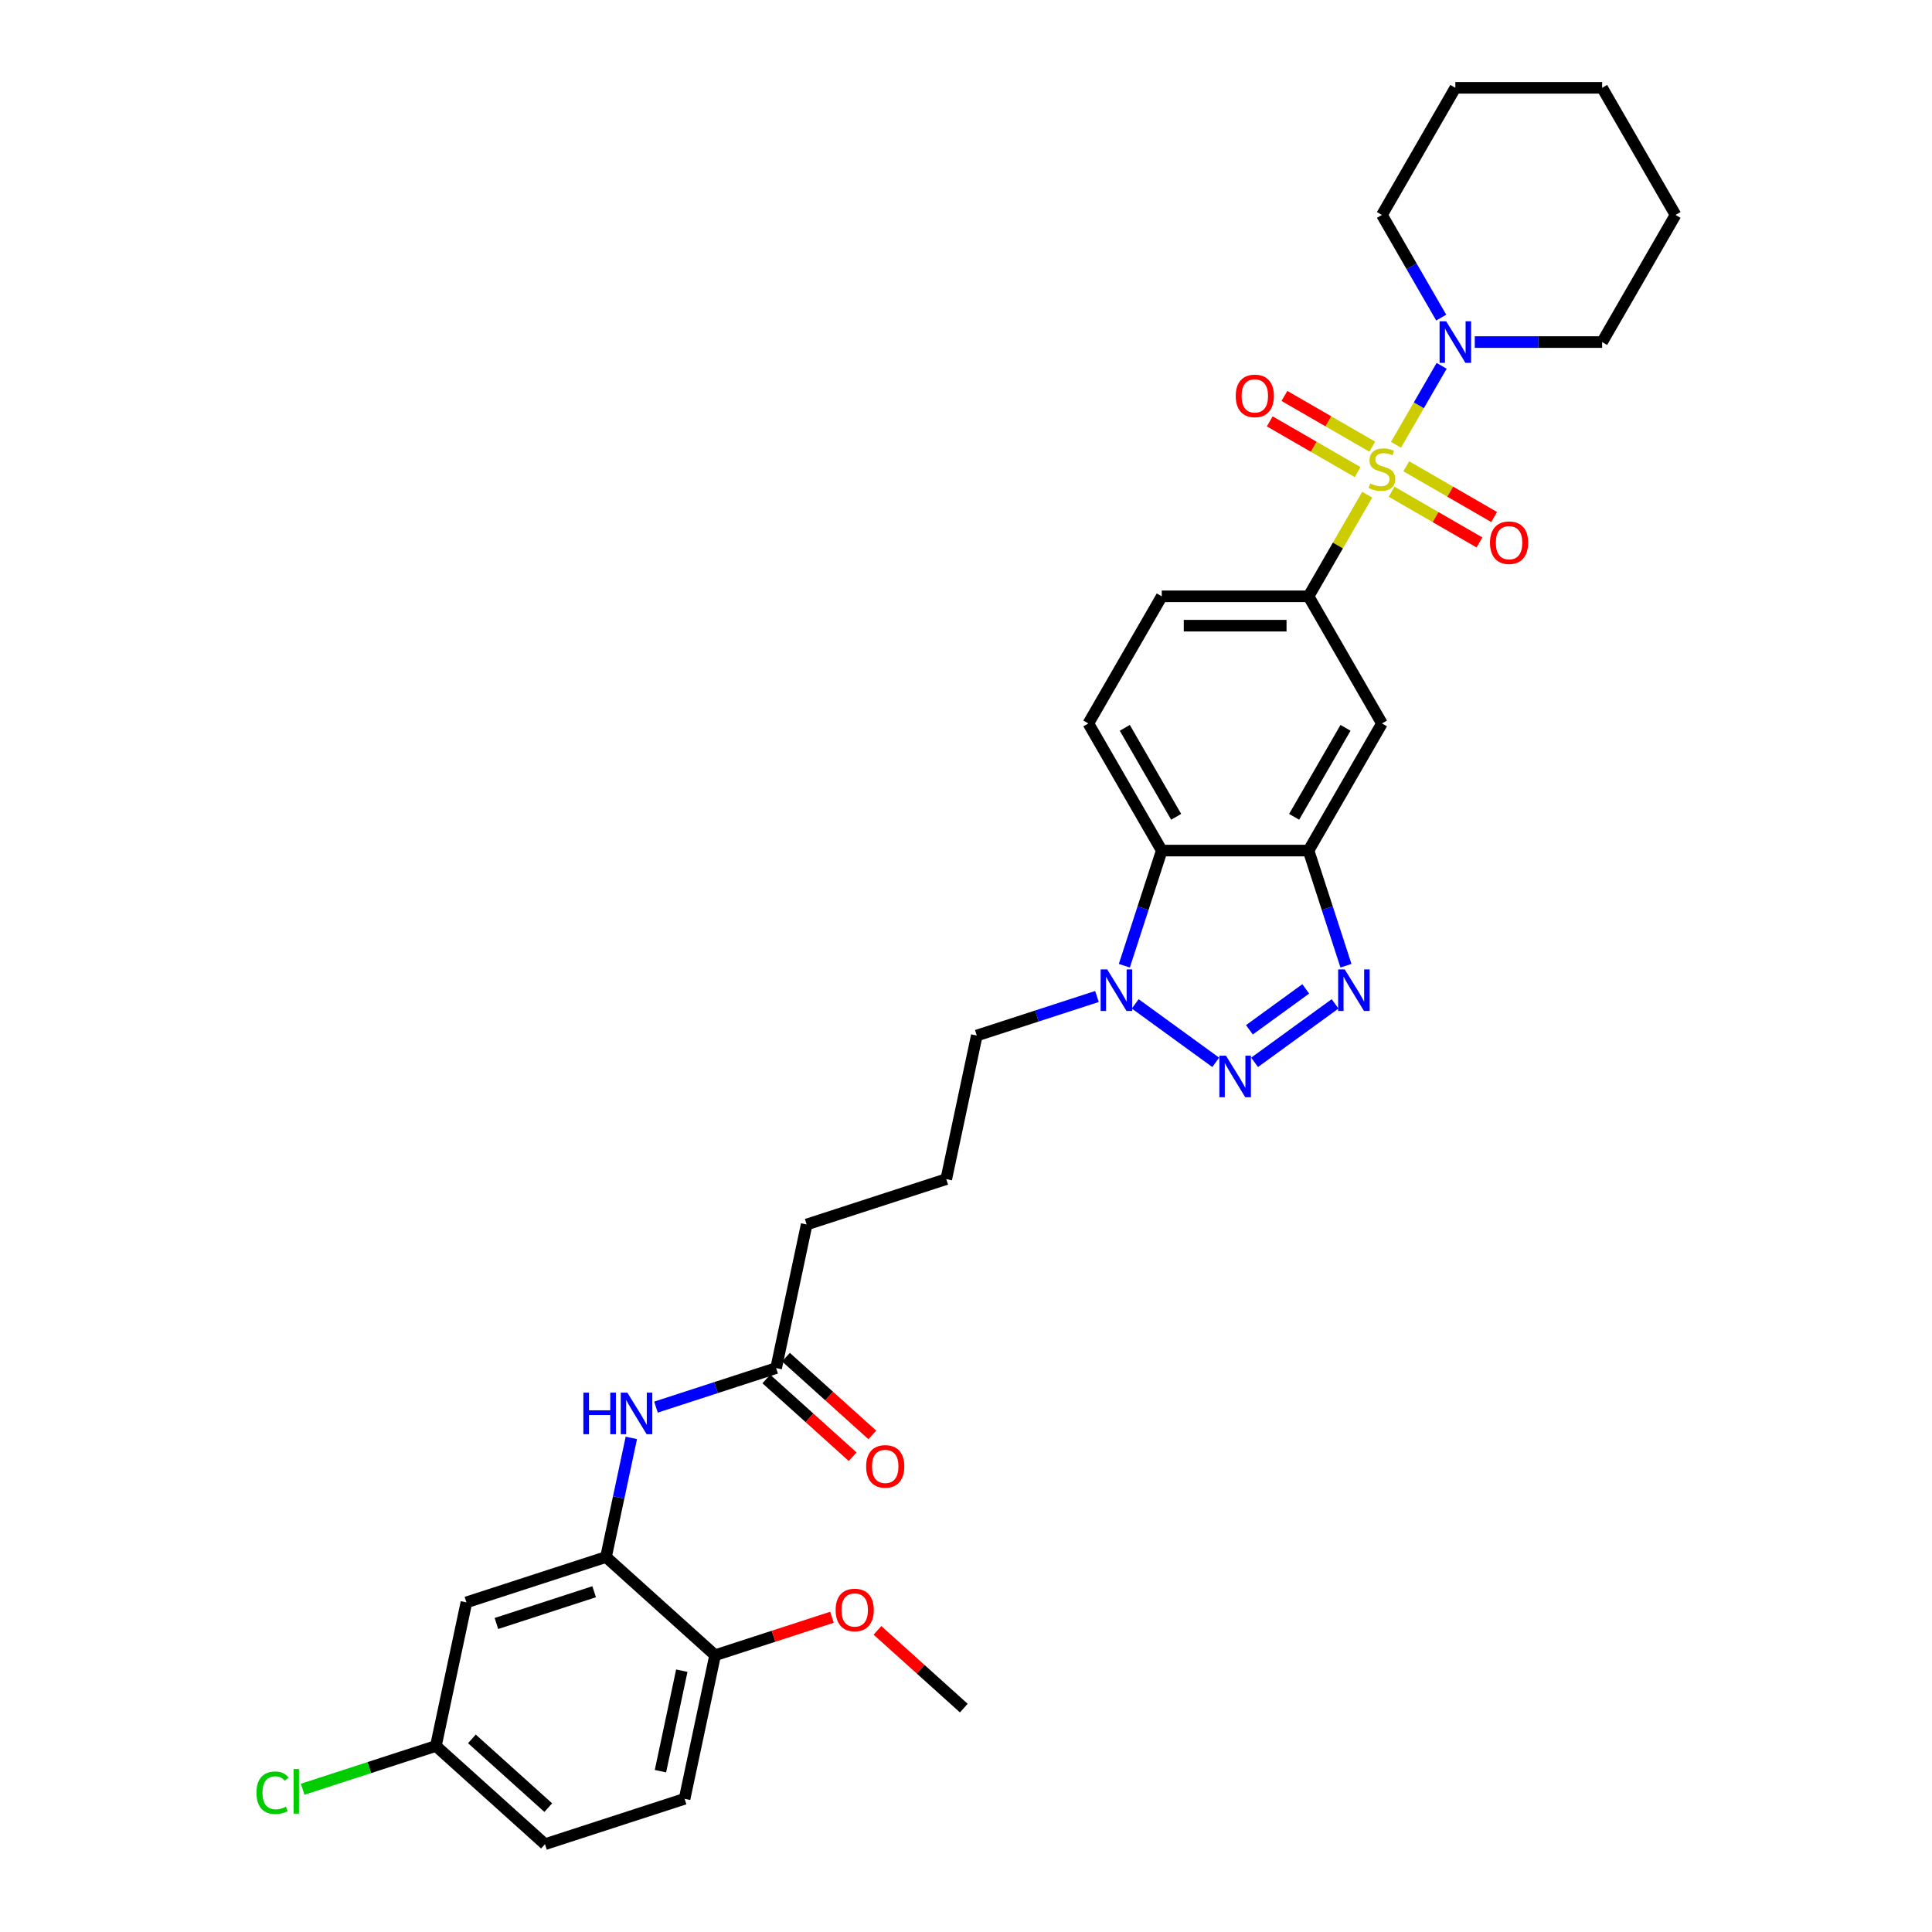 <?xml version='1.0' encoding='iso-8859-1'?>
<svg version='1.1' baseProfile='full'
              xmlns='http://www.w3.org/2000/svg'
                      xmlns:rdkit='http://www.rdkit.org/xml'
                      xmlns:xlink='http://www.w3.org/1999/xlink'
                  xml:space='preserve'
width='1000px' height='1000px' viewBox='0 0 1000 1000'>
<!-- END OF HEADER -->
<rect style='opacity:1.0;fill:#FFFFFF;stroke:none' width='1000' height='1000' x='0' y='0'> </rect>
<path class='bond-5' d='M 707.669,256.059 L 692.486,282.357' style='fill:none;fill-rule:evenodd;stroke:#CCCC00;stroke-width:6px;stroke-linecap:butt;stroke-linejoin:miter;stroke-opacity:1' />
<path class='bond-5' d='M 692.486,282.357 L 677.303,308.654' style='fill:none;fill-rule:evenodd;stroke:#000000;stroke-width:6px;stroke-linecap:butt;stroke-linejoin:miter;stroke-opacity:1' />
<path class='bond-6' d='M 722.583,230.227 L 734.384,209.787' style='fill:none;fill-rule:evenodd;stroke:#CCCC00;stroke-width:6px;stroke-linecap:butt;stroke-linejoin:miter;stroke-opacity:1' />
<path class='bond-6' d='M 734.384,209.787 L 746.184,189.348' style='fill:none;fill-rule:evenodd;stroke:#0000FF;stroke-width:6px;stroke-linecap:butt;stroke-linejoin:miter;stroke-opacity:1' />
<path class='bond-10' d='M 720.292,254.514 L 743.031,267.643' style='fill:none;fill-rule:evenodd;stroke:#CCCC00;stroke-width:6px;stroke-linecap:butt;stroke-linejoin:miter;stroke-opacity:1' />
<path class='bond-10' d='M 743.031,267.643 L 765.771,280.771' style='fill:none;fill-rule:evenodd;stroke:#FF0000;stroke-width:6px;stroke-linecap:butt;stroke-linejoin:miter;stroke-opacity:1' />
<path class='bond-10' d='M 727.89,241.354 L 750.629,254.483' style='fill:none;fill-rule:evenodd;stroke:#CCCC00;stroke-width:6px;stroke-linecap:butt;stroke-linejoin:miter;stroke-opacity:1' />
<path class='bond-10' d='M 750.629,254.483 L 773.369,267.611' style='fill:none;fill-rule:evenodd;stroke:#FF0000;stroke-width:6px;stroke-linecap:butt;stroke-linejoin:miter;stroke-opacity:1' />
<path class='bond-11' d='M 710.293,231.195 L 687.554,218.066' style='fill:none;fill-rule:evenodd;stroke:#CCCC00;stroke-width:6px;stroke-linecap:butt;stroke-linejoin:miter;stroke-opacity:1' />
<path class='bond-11' d='M 687.554,218.066 L 664.814,204.937' style='fill:none;fill-rule:evenodd;stroke:#FF0000;stroke-width:6px;stroke-linecap:butt;stroke-linejoin:miter;stroke-opacity:1' />
<path class='bond-11' d='M 702.695,244.355 L 679.956,231.226' style='fill:none;fill-rule:evenodd;stroke:#CCCC00;stroke-width:6px;stroke-linecap:butt;stroke-linejoin:miter;stroke-opacity:1' />
<path class='bond-11' d='M 679.956,231.226 L 657.217,218.097' style='fill:none;fill-rule:evenodd;stroke:#FF0000;stroke-width:6px;stroke-linecap:butt;stroke-linejoin:miter;stroke-opacity:1' />
<path class='bond-0' d='M 649.373,549.865 L 691.033,519.597' style='fill:none;fill-rule:evenodd;stroke:#0000FF;stroke-width:6px;stroke-linecap:butt;stroke-linejoin:miter;stroke-opacity:1' />
<path class='bond-0' d='M 646.69,533.031 L 675.852,511.844' style='fill:none;fill-rule:evenodd;stroke:#0000FF;stroke-width:6px;stroke-linecap:butt;stroke-linejoin:miter;stroke-opacity:1' />
<path class='bond-34' d='M 629.254,549.865 L 587.594,519.597' style='fill:none;fill-rule:evenodd;stroke:#0000FF;stroke-width:6px;stroke-linecap:butt;stroke-linejoin:miter;stroke-opacity:1' />
<path class='bond-1' d='M 696.669,499.856 L 686.986,470.055' style='fill:none;fill-rule:evenodd;stroke:#0000FF;stroke-width:6px;stroke-linecap:butt;stroke-linejoin:miter;stroke-opacity:1' />
<path class='bond-1' d='M 686.986,470.055 L 677.303,440.254' style='fill:none;fill-rule:evenodd;stroke:#000000;stroke-width:6px;stroke-linecap:butt;stroke-linejoin:miter;stroke-opacity:1' />
<path class='bond-2' d='M 677.303,440.254 L 715.293,374.454' style='fill:none;fill-rule:evenodd;stroke:#000000;stroke-width:6px;stroke-linecap:butt;stroke-linejoin:miter;stroke-opacity:1' />
<path class='bond-2' d='M 669.841,422.786 L 696.434,376.726' style='fill:none;fill-rule:evenodd;stroke:#000000;stroke-width:6px;stroke-linecap:butt;stroke-linejoin:miter;stroke-opacity:1' />
<path class='bond-33' d='M 677.303,440.254 L 601.324,440.254' style='fill:none;fill-rule:evenodd;stroke:#000000;stroke-width:6px;stroke-linecap:butt;stroke-linejoin:miter;stroke-opacity:1' />
<path class='bond-3' d='M 581.958,499.856 L 591.641,470.055' style='fill:none;fill-rule:evenodd;stroke:#0000FF;stroke-width:6px;stroke-linecap:butt;stroke-linejoin:miter;stroke-opacity:1' />
<path class='bond-3' d='M 591.641,470.055 L 601.324,440.254' style='fill:none;fill-rule:evenodd;stroke:#000000;stroke-width:6px;stroke-linecap:butt;stroke-linejoin:miter;stroke-opacity:1' />
<path class='bond-20' d='M 567.785,515.783 L 536.685,525.888' style='fill:none;fill-rule:evenodd;stroke:#0000FF;stroke-width:6px;stroke-linecap:butt;stroke-linejoin:miter;stroke-opacity:1' />
<path class='bond-20' d='M 536.685,525.888 L 505.584,535.993' style='fill:none;fill-rule:evenodd;stroke:#000000;stroke-width:6px;stroke-linecap:butt;stroke-linejoin:miter;stroke-opacity:1' />
<path class='bond-4' d='M 601.324,440.254 L 563.334,374.454' style='fill:none;fill-rule:evenodd;stroke:#000000;stroke-width:6px;stroke-linecap:butt;stroke-linejoin:miter;stroke-opacity:1' />
<path class='bond-4' d='M 608.785,422.786 L 582.193,376.726' style='fill:none;fill-rule:evenodd;stroke:#000000;stroke-width:6px;stroke-linecap:butt;stroke-linejoin:miter;stroke-opacity:1' />
<path class='bond-7' d='M 677.303,308.654 L 715.293,374.454' style='fill:none;fill-rule:evenodd;stroke:#000000;stroke-width:6px;stroke-linecap:butt;stroke-linejoin:miter;stroke-opacity:1' />
<path class='bond-16' d='M 677.303,308.654 L 601.324,308.654' style='fill:none;fill-rule:evenodd;stroke:#000000;stroke-width:6px;stroke-linecap:butt;stroke-linejoin:miter;stroke-opacity:1' />
<path class='bond-16' d='M 665.906,323.85 L 612.721,323.85' style='fill:none;fill-rule:evenodd;stroke:#000000;stroke-width:6px;stroke-linecap:butt;stroke-linejoin:miter;stroke-opacity:1' />
<path class='bond-24' d='M 763.342,177.054 L 796.302,177.054' style='fill:none;fill-rule:evenodd;stroke:#0000FF;stroke-width:6px;stroke-linecap:butt;stroke-linejoin:miter;stroke-opacity:1' />
<path class='bond-24' d='M 796.302,177.054 L 829.261,177.054' style='fill:none;fill-rule:evenodd;stroke:#000000;stroke-width:6px;stroke-linecap:butt;stroke-linejoin:miter;stroke-opacity:1' />
<path class='bond-25' d='M 745.974,164.396 L 730.633,137.825' style='fill:none;fill-rule:evenodd;stroke:#0000FF;stroke-width:6px;stroke-linecap:butt;stroke-linejoin:miter;stroke-opacity:1' />
<path class='bond-25' d='M 730.633,137.825 L 715.293,111.254' style='fill:none;fill-rule:evenodd;stroke:#000000;stroke-width:6px;stroke-linecap:butt;stroke-linejoin:miter;stroke-opacity:1' />
<path class='bond-8' d='M 313.673,805.908 L 320.226,775.077' style='fill:none;fill-rule:evenodd;stroke:#000000;stroke-width:6px;stroke-linecap:butt;stroke-linejoin:miter;stroke-opacity:1' />
<path class='bond-8' d='M 320.226,775.077 L 326.779,744.247' style='fill:none;fill-rule:evenodd;stroke:#0000FF;stroke-width:6px;stroke-linecap:butt;stroke-linejoin:miter;stroke-opacity:1' />
<path class='bond-13' d='M 313.673,805.908 L 241.412,829.387' style='fill:none;fill-rule:evenodd;stroke:#000000;stroke-width:6px;stroke-linecap:butt;stroke-linejoin:miter;stroke-opacity:1' />
<path class='bond-13' d='M 307.529,823.882 L 256.947,840.317' style='fill:none;fill-rule:evenodd;stroke:#000000;stroke-width:6px;stroke-linecap:butt;stroke-linejoin:miter;stroke-opacity:1' />
<path class='bond-15' d='M 313.673,805.908 L 370.136,856.748' style='fill:none;fill-rule:evenodd;stroke:#000000;stroke-width:6px;stroke-linecap:butt;stroke-linejoin:miter;stroke-opacity:1' />
<path class='bond-9' d='M 339.529,728.32 L 370.63,718.215' style='fill:none;fill-rule:evenodd;stroke:#0000FF;stroke-width:6px;stroke-linecap:butt;stroke-linejoin:miter;stroke-opacity:1' />
<path class='bond-9' d='M 370.63,718.215 L 401.73,708.11' style='fill:none;fill-rule:evenodd;stroke:#000000;stroke-width:6px;stroke-linecap:butt;stroke-linejoin:miter;stroke-opacity:1' />
<path class='bond-12' d='M 563.334,374.454 L 601.324,308.654' style='fill:none;fill-rule:evenodd;stroke:#000000;stroke-width:6px;stroke-linecap:butt;stroke-linejoin:miter;stroke-opacity:1' />
<path class='bond-19' d='M 241.412,829.387 L 225.615,903.705' style='fill:none;fill-rule:evenodd;stroke:#000000;stroke-width:6px;stroke-linecap:butt;stroke-linejoin:miter;stroke-opacity:1' />
<path class='bond-14' d='M 401.73,708.11 L 417.527,633.791' style='fill:none;fill-rule:evenodd;stroke:#000000;stroke-width:6px;stroke-linecap:butt;stroke-linejoin:miter;stroke-opacity:1' />
<path class='bond-17' d='M 396.646,713.756 L 418.989,733.874' style='fill:none;fill-rule:evenodd;stroke:#000000;stroke-width:6px;stroke-linecap:butt;stroke-linejoin:miter;stroke-opacity:1' />
<path class='bond-17' d='M 418.989,733.874 L 441.333,753.992' style='fill:none;fill-rule:evenodd;stroke:#FF0000;stroke-width:6px;stroke-linecap:butt;stroke-linejoin:miter;stroke-opacity:1' />
<path class='bond-17' d='M 406.814,702.464 L 429.157,722.582' style='fill:none;fill-rule:evenodd;stroke:#000000;stroke-width:6px;stroke-linecap:butt;stroke-linejoin:miter;stroke-opacity:1' />
<path class='bond-17' d='M 429.157,722.582 L 451.501,742.7' style='fill:none;fill-rule:evenodd;stroke:#FF0000;stroke-width:6px;stroke-linecap:butt;stroke-linejoin:miter;stroke-opacity:1' />
<path class='bond-18' d='M 370.136,856.748 L 354.339,931.067' style='fill:none;fill-rule:evenodd;stroke:#000000;stroke-width:6px;stroke-linecap:butt;stroke-linejoin:miter;stroke-opacity:1' />
<path class='bond-18' d='M 352.903,864.736 L 341.845,916.759' style='fill:none;fill-rule:evenodd;stroke:#000000;stroke-width:6px;stroke-linecap:butt;stroke-linejoin:miter;stroke-opacity:1' />
<path class='bond-23' d='M 370.136,856.748 L 400.378,846.922' style='fill:none;fill-rule:evenodd;stroke:#000000;stroke-width:6px;stroke-linecap:butt;stroke-linejoin:miter;stroke-opacity:1' />
<path class='bond-23' d='M 400.378,846.922 L 430.62,837.095' style='fill:none;fill-rule:evenodd;stroke:#FF0000;stroke-width:6px;stroke-linecap:butt;stroke-linejoin:miter;stroke-opacity:1' />
<path class='bond-21' d='M 354.339,931.067 L 282.079,954.545' style='fill:none;fill-rule:evenodd;stroke:#000000;stroke-width:6px;stroke-linecap:butt;stroke-linejoin:miter;stroke-opacity:1' />
<path class='bond-22' d='M 225.615,903.705 L 191.134,914.909' style='fill:none;fill-rule:evenodd;stroke:#000000;stroke-width:6px;stroke-linecap:butt;stroke-linejoin:miter;stroke-opacity:1' />
<path class='bond-22' d='M 191.134,914.909 L 156.652,926.113' style='fill:none;fill-rule:evenodd;stroke:#00CC00;stroke-width:6px;stroke-linecap:butt;stroke-linejoin:miter;stroke-opacity:1' />
<path class='bond-35' d='M 225.615,903.705 L 282.079,954.545' style='fill:none;fill-rule:evenodd;stroke:#000000;stroke-width:6px;stroke-linecap:butt;stroke-linejoin:miter;stroke-opacity:1' />
<path class='bond-35' d='M 244.253,900.039 L 283.777,935.627' style='fill:none;fill-rule:evenodd;stroke:#000000;stroke-width:6px;stroke-linecap:butt;stroke-linejoin:miter;stroke-opacity:1' />
<path class='bond-27' d='M 505.584,535.993 L 489.787,610.312' style='fill:none;fill-rule:evenodd;stroke:#000000;stroke-width:6px;stroke-linecap:butt;stroke-linejoin:miter;stroke-opacity:1' />
<path class='bond-28' d='M 454.173,843.873 L 476.517,863.991' style='fill:none;fill-rule:evenodd;stroke:#FF0000;stroke-width:6px;stroke-linecap:butt;stroke-linejoin:miter;stroke-opacity:1' />
<path class='bond-28' d='M 476.517,863.991 L 498.86,884.109' style='fill:none;fill-rule:evenodd;stroke:#000000;stroke-width:6px;stroke-linecap:butt;stroke-linejoin:miter;stroke-opacity:1' />
<path class='bond-29' d='M 829.261,177.054 L 867.251,111.254' style='fill:none;fill-rule:evenodd;stroke:#000000;stroke-width:6px;stroke-linecap:butt;stroke-linejoin:miter;stroke-opacity:1' />
<path class='bond-30' d='M 715.293,111.254 L 753.282,45.455' style='fill:none;fill-rule:evenodd;stroke:#000000;stroke-width:6px;stroke-linecap:butt;stroke-linejoin:miter;stroke-opacity:1' />
<path class='bond-26' d='M 417.527,633.791 L 489.787,610.312' style='fill:none;fill-rule:evenodd;stroke:#000000;stroke-width:6px;stroke-linecap:butt;stroke-linejoin:miter;stroke-opacity:1' />
<path class='bond-32' d='M 867.251,111.254 L 829.261,45.455' style='fill:none;fill-rule:evenodd;stroke:#000000;stroke-width:6px;stroke-linecap:butt;stroke-linejoin:miter;stroke-opacity:1' />
<path class='bond-31' d='M 753.282,45.455 L 829.261,45.455' style='fill:none;fill-rule:evenodd;stroke:#000000;stroke-width:6px;stroke-linecap:butt;stroke-linejoin:miter;stroke-opacity:1' />
<path  class='atom-0' d='M 709.214 250.239
Q 709.457 250.331, 710.46 250.756
Q 711.463 251.182, 712.557 251.455
Q 713.682 251.698, 714.776 251.698
Q 716.812 251.698, 717.997 250.726
Q 719.183 249.723, 719.183 247.99
Q 719.183 246.805, 718.575 246.076
Q 717.997 245.346, 717.086 244.951
Q 716.174 244.556, 714.654 244.1
Q 712.74 243.523, 711.585 242.976
Q 710.46 242.429, 709.64 241.274
Q 708.85 240.119, 708.85 238.174
Q 708.85 235.469, 710.673 233.798
Q 712.527 232.126, 716.174 232.126
Q 718.666 232.126, 721.493 233.311
L 720.794 235.651
Q 718.21 234.588, 716.265 234.588
Q 714.168 234.588, 713.013 235.469
Q 711.858 236.32, 711.889 237.809
Q 711.889 238.964, 712.466 239.663
Q 713.074 240.362, 713.925 240.757
Q 714.806 241.152, 716.265 241.608
Q 718.21 242.216, 719.365 242.824
Q 720.52 243.432, 721.341 244.678
Q 722.192 245.893, 722.192 247.99
Q 722.192 250.969, 720.186 252.58
Q 718.21 254.16, 714.898 254.16
Q 712.983 254.16, 711.524 253.735
Q 710.096 253.339, 708.394 252.64
L 709.214 250.239
' fill='#CCCC00'/>
<path  class='atom-1' d='M 634.557 546.415
L 641.608 557.812
Q 642.307 558.937, 643.431 560.973
Q 644.556 563.009, 644.617 563.131
L 644.617 546.415
L 647.474 546.415
L 647.474 567.933
L 644.526 567.933
L 636.958 555.472
Q 636.077 554.013, 635.135 552.342
Q 634.223 550.67, 633.949 550.154
L 633.949 567.933
L 631.153 567.933
L 631.153 546.415
L 634.557 546.415
' fill='#0000FF'/>
<path  class='atom-2' d='M 696.026 501.756
L 703.076 513.153
Q 703.775 514.277, 704.9 516.313
Q 706.024 518.35, 706.085 518.471
L 706.085 501.756
L 708.942 501.756
L 708.942 523.273
L 705.994 523.273
L 698.427 510.813
Q 697.545 509.354, 696.603 507.682
Q 695.691 506.011, 695.418 505.494
L 695.418 523.273
L 692.622 523.273
L 692.622 501.756
L 696.026 501.756
' fill='#0000FF'/>
<path  class='atom-4' d='M 573.089 501.756
L 580.14 513.153
Q 580.839 514.277, 581.963 516.313
Q 583.088 518.35, 583.148 518.471
L 583.148 501.756
L 586.005 501.756
L 586.005 523.273
L 583.057 523.273
L 575.49 510.813
Q 574.608 509.354, 573.666 507.682
Q 572.754 506.011, 572.481 505.494
L 572.481 523.273
L 569.685 523.273
L 569.685 501.756
L 573.089 501.756
' fill='#0000FF'/>
<path  class='atom-7' d='M 748.526 166.296
L 755.577 177.693
Q 756.276 178.817, 757.4 180.853
Q 758.525 182.89, 758.586 183.011
L 758.586 166.296
L 761.442 166.296
L 761.442 187.813
L 758.494 187.813
L 750.927 175.352
Q 750.045 173.894, 749.103 172.222
Q 748.192 170.551, 747.918 170.034
L 747.918 187.813
L 745.122 187.813
L 745.122 166.296
L 748.526 166.296
' fill='#0000FF'/>
<path  class='atom-10' d='M 301.95 720.83
L 304.867 720.83
L 304.867 729.978
L 315.869 729.978
L 315.869 720.83
L 318.787 720.83
L 318.787 742.348
L 315.869 742.348
L 315.869 732.409
L 304.867 732.409
L 304.867 742.348
L 301.95 742.348
L 301.95 720.83
' fill='#0000FF'/>
<path  class='atom-10' d='M 324.713 720.83
L 331.764 732.227
Q 332.463 733.352, 333.588 735.388
Q 334.712 737.424, 334.773 737.546
L 334.773 720.83
L 337.63 720.83
L 337.63 742.348
L 334.682 742.348
L 327.114 729.887
Q 326.233 728.428, 325.291 726.757
Q 324.379 725.085, 324.105 724.568
L 324.105 742.348
L 321.309 742.348
L 321.309 720.83
L 324.713 720.83
' fill='#0000FF'/>
<path  class='atom-11' d='M 771.215 280.905
Q 771.215 275.738, 773.768 272.851
Q 776.321 269.964, 781.093 269.964
Q 785.864 269.964, 788.417 272.851
Q 790.97 275.738, 790.97 280.905
Q 790.97 286.132, 788.387 289.11
Q 785.803 292.058, 781.093 292.058
Q 776.351 292.058, 773.768 289.11
Q 771.215 286.162, 771.215 280.905
M 781.093 289.627
Q 784.375 289.627, 786.138 287.439
Q 787.931 285.22, 787.931 280.905
Q 787.931 276.68, 786.138 274.553
Q 784.375 272.395, 781.093 272.395
Q 777.81 272.395, 776.017 274.522
Q 774.254 276.65, 774.254 280.905
Q 774.254 285.251, 776.017 287.439
Q 777.81 289.627, 781.093 289.627
' fill='#FF0000'/>
<path  class='atom-12' d='M 639.615 204.925
Q 639.615 199.759, 642.168 196.872
Q 644.721 193.984, 649.493 193.984
Q 654.264 193.984, 656.817 196.872
Q 659.37 199.759, 659.37 204.925
Q 659.37 210.153, 656.787 213.131
Q 654.203 216.079, 649.493 216.079
Q 644.752 216.079, 642.168 213.131
Q 639.615 210.183, 639.615 204.925
M 649.493 213.648
Q 652.775 213.648, 654.538 211.46
Q 656.331 209.241, 656.331 204.925
Q 656.331 200.701, 654.538 198.574
Q 652.775 196.416, 649.493 196.416
Q 646.21 196.416, 644.417 198.543
Q 642.655 200.671, 642.655 204.925
Q 642.655 209.271, 644.417 211.46
Q 646.21 213.648, 649.493 213.648
' fill='#FF0000'/>
<path  class='atom-18' d='M 448.316 759.011
Q 448.316 753.844, 450.869 750.957
Q 453.422 748.07, 458.194 748.07
Q 462.965 748.07, 465.518 750.957
Q 468.071 753.844, 468.071 759.011
Q 468.071 764.238, 465.488 767.217
Q 462.904 770.165, 458.194 770.165
Q 453.452 770.165, 450.869 767.217
Q 448.316 764.269, 448.316 759.011
M 458.194 767.733
Q 461.476 767.733, 463.239 765.545
Q 465.032 763.326, 465.032 759.011
Q 465.032 754.786, 463.239 752.659
Q 461.476 750.501, 458.194 750.501
Q 454.911 750.501, 453.118 752.629
Q 451.355 754.756, 451.355 759.011
Q 451.355 763.357, 453.118 765.545
Q 454.911 767.733, 458.194 767.733
' fill='#FF0000'/>
<path  class='atom-23' d='M 132.749 927.929
Q 132.749 922.58, 135.241 919.784
Q 137.764 916.958, 142.535 916.958
Q 146.972 916.958, 149.343 920.088
L 147.337 921.729
Q 145.605 919.45, 142.535 919.45
Q 139.283 919.45, 137.551 921.638
Q 135.849 923.796, 135.849 927.929
Q 135.849 932.184, 137.612 934.372
Q 139.405 936.56, 142.869 936.56
Q 145.24 936.56, 148.006 935.132
L 148.857 937.411
Q 147.732 938.141, 146.03 938.566
Q 144.328 938.991, 142.444 938.991
Q 137.764 938.991, 135.241 936.135
Q 132.749 933.278, 132.749 927.929
' fill='#00CC00'/>
<path  class='atom-23' d='M 151.957 915.651
L 154.753 915.651
L 154.753 938.718
L 151.957 938.718
L 151.957 915.651
' fill='#00CC00'/>
<path  class='atom-24' d='M 432.519 833.33
Q 432.519 828.163, 435.072 825.276
Q 437.625 822.389, 442.397 822.389
Q 447.168 822.389, 449.721 825.276
Q 452.274 828.163, 452.274 833.33
Q 452.274 838.557, 449.691 841.535
Q 447.107 844.483, 442.397 844.483
Q 437.655 844.483, 435.072 841.535
Q 432.519 838.587, 432.519 833.33
M 442.397 842.052
Q 445.679 842.052, 447.442 839.864
Q 449.235 837.645, 449.235 833.33
Q 449.235 829.105, 447.442 826.978
Q 445.679 824.82, 442.397 824.82
Q 439.114 824.82, 437.321 826.947
Q 435.558 829.075, 435.558 833.33
Q 435.558 837.676, 437.321 839.864
Q 439.114 842.052, 442.397 842.052
' fill='#FF0000'/>
</svg>
